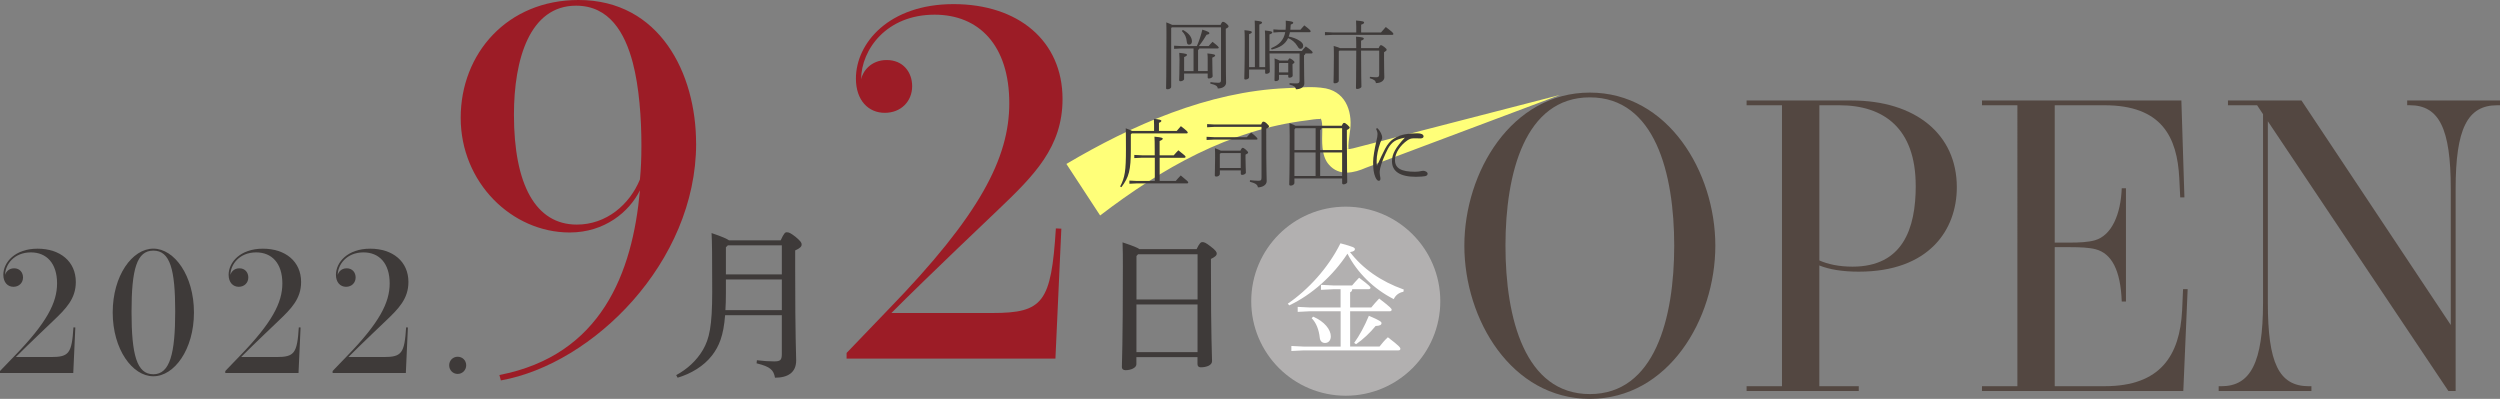 <?xml version="1.0" encoding="UTF-8"?><svg id="_イヤー_2" xmlns="http://www.w3.org/2000/svg" viewBox="0 0 608 97"><rect x="0" y="0" width="608" height="97" fill="#808080" stroke="none"/><defs><style>.cls-1{fill:#ffff79;}.cls-2{fill:#fff;}.cls-3{fill:#b2b0b0;}.cls-4{fill:#3e3a39;}.cls-5{fill:#9c1c26;}.cls-6{fill:#534741;}</style></defs><g id="_イヤー_1-2"><g><path class="cls-1" d="M259.35,39.87c15.93-9.43,34.47-17.62,53.5-18.43,3.32-.1,6.2-.55,9.6,.06,5.29,1.11,6.57,6.4,5.82,10.74-.2,1.69-.41,2.9-.32,3.99,.03,.12-.16-.1-.25-.08-.03,.01,.01,.01,.01,.04,0,.01-.01,.02,0,.03,.59,.17,2.07-.37,2.89-.54l16.26-4.2,32.51-8.39c-10.52,3.95-37.01,13.89-47.15,17.7-2.86,1.26-6.51,2.16-9.02-.74-1.96-2.18-1.65-5.98-1.62-8.25,.03-1.29-.09-2.47-.32-2.87-.11-.21-.15-.12-.14-.08,.03,.08,.09,.11-.16,.09-.81-.03-2.12,.18-3.11,.33-18.96,2.33-35.13,11.55-50.3,23.13l-8.21-12.54h0Z"/><circle class="cls-3" cx="327.29" cy="73.25" r="22.99"/><g><g><path class="cls-4" d="M18.32,79.63l-.5,11.08H0v-.48l3.58-3.72c7.8-8.03,10.3-12.91,10.3-17.58,0-4.94-2.59-7.55-6.37-7.55-4.1,0-6.25,2.96-6.27,5.51,.13-.63,.8-1.64,2.19-1.64s2.17,1.03,2.17,2.23c0,1.28-.95,2.27-2.33,2.27s-2.46-1.05-2.46-2.92c0-3.03,2.82-6.35,8.33-6.35s9.3,3.13,9.3,8.1c0,4.1-2.42,6.52-5.51,9.46-.1,.11-6.06,5.74-9.08,8.79H12.43c4.35,0,5.03-.9,5.43-7.21l.46,.02Z"/><path class="cls-4" d="M47.17,75.99c0,9.02-4.8,15.52-9.88,15.52s-9.88-6.54-9.88-15.52,4.77-15.52,9.88-15.52,9.88,6.56,9.88,15.52Zm-9.88-15.04c-4.02,0-5.3,4.5-5.3,14.87s1.24,15.2,5.3,15.2,5.32-5.09,5.32-15.29-1.24-14.78-5.32-14.78Z"/><path class="cls-4" d="M73.1,79.63l-.5,11.08h-17.81v-.48l3.58-3.72c7.8-8.03,10.3-12.91,10.3-17.58,0-4.94-2.59-7.55-6.37-7.55-4.1,0-6.25,2.96-6.27,5.51,.13-.63,.8-1.64,2.19-1.64s2.17,1.03,2.17,2.23c0,1.28-.95,2.27-2.33,2.27s-2.46-1.05-2.46-2.92c0-3.03,2.82-6.35,8.33-6.35s9.3,3.13,9.3,8.1c0,4.1-2.42,6.52-5.51,9.46-.1,.11-6.06,5.74-9.08,8.79h8.6c4.35,0,5.03-.9,5.43-7.21l.46,.02Z"/><path class="cls-4" d="M99.2,79.63l-.5,11.08h-17.81v-.48l3.58-3.72c7.8-8.03,10.3-12.91,10.3-17.58,0-4.94-2.59-7.55-6.37-7.55-4.1,0-6.25,2.96-6.27,5.51,.13-.63,.8-1.64,2.19-1.64s2.17,1.03,2.17,2.23c0,1.28-.95,2.27-2.33,2.27s-2.46-1.05-2.46-2.92c0-3.03,2.82-6.35,8.33-6.35s9.3,3.13,9.3,8.1c0,4.1-2.42,6.52-5.51,9.46-.1,.11-6.06,5.74-9.08,8.79h8.6c4.35,0,5.03-.9,5.43-7.21l.46,.02Z"/><path class="cls-4" d="M111.3,90.94c-1.16,0-2.06-.93-2.06-2.1s.9-2.08,2.06-2.08,2.08,.88,2.08,2.08-.95,2.1-2.08,2.1Z"/></g><path class="cls-5" d="M169.3,34.9c0,28.9-25.07,53.6-47.49,57.62l-.36-1.32c24.77-4.8,32.38-24.82,34.18-44.91-2.58,5.22-8.57,10.25-17.09,10.25-14.09,0-26.5-12.17-26.5-27.88S123.42,0,140.69,0c19.73,0,28.6,17.81,28.6,34.9Zm-44.31-7.02c0,17.03,5.28,26.74,15.29,26.74,7.2,0,12.83-4.86,15.35-10.97,.24-2.28,.36-5.16,.36-8.33,0-6.54-.54-14.15-2.1-20.09-1.92-7.26-5.7-13.85-13.79-13.85-11.27,0-15.11,13.01-15.11,26.5Z"/><path class="cls-5" d="M258.12,55.62l-1.44,31.6h-50.79v-1.38l10.19-10.61c22.25-22.9,29.38-36.82,29.38-50.13,0-14.09-7.38-21.53-18.17-21.53-11.69,0-17.81,8.45-17.87,15.71,.36-1.8,2.28-4.68,6.24-4.68s6.18,2.94,6.18,6.36c0,3.66-2.7,6.48-6.66,6.48s-7.02-3-7.02-8.33c0-8.63,8.03-18.11,23.75-18.11s26.5,8.93,26.5,23.08c0,11.69-6.9,18.59-15.71,26.98-.3,.3-17.27,16.37-25.91,25.06h24.53c12.41,0,14.33-2.58,15.47-20.57l1.32,.06Z"/><g><path class="cls-6" d="M417.17,59.76c0,17.91-11.44,37.24-30.52,37.24s-30.52-19.33-30.52-37.24,11.49-37.24,30.52-37.24,30.52,19.33,30.52,37.24Zm-30.52-36.08c-15.79,0-20.52,18.47-20.52,36.08s4.72,36.08,20.52,36.08,20.52-18.47,20.52-36.08-4.68-36.08-20.52-36.08Z"/><path class="cls-6" d="M450.29,24.44c15.51,0,25.61,8.17,25.61,21.09,0,10.39-6.76,20.54-23.85,20.54-3.84,0-7.09-.5-9.59-1.51v29.37h9.59v1.16h-27.28v-1.16h8.61V25.6h-8.61v-1.16h25.52Zm15.61,20.74c0-13.93-7.73-19.58-18.57-19.58h-4.86V63.34c2.04,.91,4.77,1.51,8.06,1.51,12.23,0,15.38-9.23,15.38-19.68Z"/><path class="cls-6" d="M530.93,70.31h1.11l-1.06,24.78h-48.96v-1.16h8.61V25.6h-8.61v-1.16h48.49l.74,23.56h-1.02l-.23-4.69c-.51-9.89-4.17-17.71-18.2-17.71h-12.09V59h3.84c2.04,0,4.26-.1,5.88-.55,4.17-1.16,6.35-6.41,6.58-12.67h1.02v27.55h-1.02c-.28-7.62-2.46-11.71-6.39-12.72-1.53-.4-3.75-.5-6.07-.5h-3.84v33.81h12.18c13.57,0,18.25-7.52,18.8-18.42l.23-5.2Z"/><path class="cls-6" d="M585.44,24.44h22.56v1.16h-.69c-7.23,0-10.1,5.7-10.1,20.34v49.15h-1.76l-43.91-65.6v44.1c0,14.63,2.64,20.34,10,20.34h.6v1.16h-22.56v-1.16h.65c7.09,0,10.14-5.7,10.14-20.34V27.77l-1.44-2.17h-7.09v-1.16h17.88l36.31,54.6V45.93c0-14.68-2.83-20.34-10-20.34h-.6v-1.16Z"/></g><path class="cls-4" d="M189.86,58.45c.83-1.81,1.1-1.96,1.49-1.96,.51,0,.9,.16,2.12,1.1,1.34,1.14,1.49,1.45,1.49,1.89s-.31,.86-1.57,1.42v4.87c0,16.7,.24,20.12,.24,21.89,0,2.95-2.04,4.2-5.15,4.2-.35-1.89-1.1-2.67-4.48-3.5l.08-.75c1.57,.2,2.99,.28,4.21,.28,1.53,0,1.85-.35,1.85-1.85v-9.39h-13.79c-.39,4.99-1.45,7.54-3.18,9.79-2.04,2.63-5.11,4.44-8.37,5.42l-.35-.63c2.67-1.45,4.95-3.5,6.52-6.17,1.53-2.67,2.24-5.66,2.24-14.11,0-9.16-.04-12.18-.16-14.27,2.67,.9,3.77,1.42,4.24,1.77h12.58Zm-13.32,12.85c0,1.53-.04,2.91-.12,4.13h13.72v-7.47h-13.6v3.34Zm0-11.16v6.6h13.6v-7.07h-13.13l-.47,.47Z"/><path class="cls-4" d="M291,60.61c.71-1.45,1.02-1.73,1.42-1.73,.47,0,.83,.16,1.96,1.02,1.34,1.02,1.53,1.42,1.53,1.77,0,.47-.43,.82-1.41,1.3v2.12c0,17.68,.27,21.14,.27,22.75,0,.98-1.34,1.49-2.75,1.49-.51,0-.79-.28-.79-.79v-1.69h-14.86v1.73c0,.86-1.3,1.45-2.63,1.45-.59,0-.9-.28-.9-.75,0-1.06,.24-5.34,.24-24.52,0-2.08,0-4.05-.08-5.82,2.55,.86,3.66,1.3,4.09,1.65h13.91Zm.24,1.22h-14.46l-.39,.43v10.57h14.86v-11Zm0,12.22h-14.86v11.59h14.86v-11.59Z"/><path class="cls-2" d="M313.19,73.85c4.94-3.37,9.83-8.67,12.81-14.68,3.16,.86,3.51,1.04,3.51,1.43,0,.27-.18,.57-1.19,.71,3.01,3.93,7.39,7.09,13.08,9.11l-.09,.54c-1.13,.21-1.91,.86-2.35,1.79-4.82-2.44-8.88-6.4-11.26-11.05-3.49,5.33-8.61,9.95-14.15,12.57l-.36-.42Zm12.84,1.85h-7.45l-2.98,.15v-1.22l2.98,.15h7.45v-4.44h-1.79l-2.98,.15v-1.22l2.98,.15h4.59c.45-.54,1.01-1.16,1.7-1.88,2.65,1.99,2.77,2.23,2.77,2.44s-.18,.36-.48,.36h-3.96c-.03,.42-.21,.63-.51,.74v3.69h5.15c.51-.63,1.1-1.31,1.91-2.17,2.86,2.2,3.04,2.47,3.04,2.74,0,.24-.21,.36-.48,.36h-9.62v8.58h7.15c.6-.77,1.22-1.52,2.03-2.26,2.8,2.14,3.04,2.5,3.04,2.83,0,.21-.18,.36-.45,.36h-23.02l-3.04,.15v-1.22l3.04,.15h8.94v-8.58Zm-6.67,1.31c2.77,1.19,4.29,3.16,4.29,4.79,0,1.07-.65,1.61-1.4,1.61-.69,0-1.19-.42-1.28-1.25-.21-1.97-.86-3.66-1.97-4.77l.36-.39Zm9.98,6.37c1.28-1.76,2.53-4.08,3.57-6.58,2.83,1.19,3.07,1.49,3.07,1.79,0,.42-.39,.65-1.43,.69-1.31,1.61-3.07,3.28-4.76,4.44l-.45-.33Z"/><g><path class="cls-4" d="M284.99,6.65l-.16,.18v14.27c0,.38-.43,.61-.86,.61-.27,0-.38-.07-.38-.27,0-.49,.09-2.57,.09-12.58,0-1.57,0-2.48-.04-3.42,.81,.31,1.22,.49,1.42,.61h11.79c.29-.67,.4-.74,.56-.74,.18,0,.38,.04,.81,.4,.54,.45,.56,.61,.56,.74,0,.14-.18,.31-.67,.54v1.71c0,8.93,.07,10.62,.07,11.43s-.83,1.39-2.02,1.39c-.05-.54-.38-.85-1.82-1.19l.04-.36c.58,.09,1.26,.16,1.89,.16,.56,0,.68-.16,.68-.74V6.65h-11.97Zm6.69,5.13c-.05,.18-.14,.29-.31,.36v5.15h2.34v-2.84c0-.52,0-.92-.07-1.46,1.69,.18,1.89,.31,1.89,.49,0,.14-.13,.31-.7,.54v.43c0,3.28,.09,3.76,.09,4.1,0,.25-.43,.54-.9,.54-.22,0-.31-.07-.31-.25v-.95h-5.74v1.33c0,.27-.45,.54-.86,.54-.23,0-.34-.09-.34-.32,0-.79,.09-1.42,.09-5.02,0-.49-.02-.92-.07-1.57,1.69,.18,1.89,.31,1.89,.49,0,.14-.13,.31-.7,.54v3.42h2.29v-5.51h-3.11l-1.62,.09v-.77l1.62,.09h3.92c.56-1.28,.99-2.56,1.33-3.99,1.6,.52,1.71,.67,1.71,.86,0,.18-.09,.27-.68,.38-.43,.76-1.12,1.82-1.87,2.75h2.38c.29-.34,.58-.68,.94-1.03,1.44,1.12,1.51,1.28,1.51,1.44,0,.09-.11,.18-.29,.18h-4.41Zm-4.01-4.5c1.66,.86,2.21,1.93,2.21,2.79,0,.43-.22,.79-.7,.79-.36,0-.5-.29-.54-.61-.11-1.19-.43-1.91-1.21-2.7l.23-.27Z"/><path class="cls-4" d="M305.19,16.32V7.86c0-1.57-.02-2.27-.05-2.86,1.62,.16,1.8,.29,1.8,.47,0,.14-.09,.31-.67,.5v10.35h1.42v-6.05c0-1.69-.02-2.27-.07-2.86,1.6,.16,1.8,.29,1.8,.47,0,.14-.11,.31-.68,.5v4.03h7.86c.34-.41,.58-.72,.97-1.12,1.53,1.06,1.66,1.31,1.66,1.49,0,.13-.11,.22-.29,.22h-1.46c-.04,.25-.16,.36-.34,.45v1.57c0,3.15,.07,4.41,.07,5.27s-.86,1.42-2.05,1.42c-.07-.54-.41-.86-1.57-1.15l.04-.34c.45,.04,1.03,.07,1.73,.07,.5,0,.7-.18,.7-.68v-6.6h-7.31c.02,2.57,.07,3.78,.07,4.44,0,.23-.4,.5-.83,.5-.2,0-.31-.07-.31-.23v-.81h-3.91v1.93c0,.23-.41,.5-.85,.5-.2,0-.31-.07-.31-.23,0-.81,.11-2.79,.11-8.91,0-1.69-.02-2.27-.07-2.86,1.6,.16,1.8,.29,1.8,.47,0,.14-.11,.31-.68,.5v8.01h1.4Zm8.53-8.51c-.07,.38-.18,.74-.31,1.08,.9,.16,1.93,.52,2.63,1.01,.54,.34,.9,.76,.9,1.19,0,.56-.32,.79-.65,.79s-.5-.22-.77-.68c-.52-.88-1.39-1.6-2.25-1.94-.7,1.53-2.02,2.32-4.01,2.79l-.13-.34c1.94-.77,3.08-1.94,3.44-3.89h-1.58l-1.3,.09v-.77l1.3,.09h1.67c.04-.31,.05-.63,.05-.97,0-.43,0-.86-.02-1.24,1.62,.18,1.82,.29,1.82,.5,0,.2-.18,.31-.61,.47-.02,.45-.04,.86-.09,1.24h2.45c.31-.38,.59-.7,.94-1.06,1.3,.97,1.55,1.26,1.55,1.44,0,.13-.11,.22-.29,.22h-4.73Zm-.49,6.91c.2-.43,.29-.52,.41-.52s.34,.09,.7,.36c.34,.27,.47,.43,.47,.58,0,.13-.11,.23-.47,.47v.59c0,1.04,.04,1.89,.04,2.2,0,.29-.38,.5-.81,.5-.2,0-.27-.11-.27-.27v-.43h-2.25v.97c0,.38-.38,.56-.79,.56-.23,0-.31-.09-.31-.27,0-.32,.05-1.31,.05-3.37,0-1.13,0-1.48-.04-1.89,.67,.25,1.04,.41,1.24,.52h2.02Zm-2.18,.74v2.14h2.25v-2.28h-2.12l-.13,.14Z"/><path class="cls-4" d="M335.87,7.88c.34-.41,.72-.85,1.15-1.31,1.69,1.26,1.85,1.49,1.85,1.69,0,.13-.11,.22-.29,.22h-14.5l-1.85,.09v-.77l1.85,.09h5.76v-1.33c0-.59-.02-.97-.05-1.57,1.66,.14,1.96,.25,1.96,.47s-.14,.34-.72,.54v1.89h4.84Zm-6.03,3.83c0-1.55-.02-2.16-.05-2.79,1.67,.13,1.89,.25,1.89,.47,0,.14-.11,.31-.67,.5v1.82h4.28c.25-.63,.41-.72,.54-.72,.16,0,.32,.04,.81,.41,.5,.4,.59,.54,.59,.7,0,.18-.13,.31-.63,.61v1.49c0,2.81,.07,4.19,.07,4.61,0,.77-.79,1.4-2.05,1.4-.07-.59-.41-.86-1.49-1.19l.04-.34c.65,.07,1.08,.11,1.55,.11,.5,0,.7-.16,.7-.7v-5.79h-4.41c0,6.26,.09,7.97,.09,8.78,0,.25-.54,.56-1.01,.56-.22,0-.32-.07-.32-.27,0-.77,.07-2.57,.07-9.07h-4.07l-.18,.18v7.13c0,.41-.5,.65-.92,.65-.29,0-.36-.11-.36-.29,0-.54,.09-2.16,.09-6.42,0-1.35-.02-1.8-.05-2.38,.9,.27,1.35,.41,1.55,.54h3.94Z"/><path class="cls-4" d="M275.02,32.67v3.58c0,5.22-.45,6.8-2.29,9.27l-.32-.16c1.17-2.18,1.42-3.83,1.42-9.03,0-3.08-.02-4.19-.05-5.13,.85,.32,1.31,.5,1.55,.65h5.34v-1.49c0-.65-.02-1.03-.05-1.46,1.4,.13,1.82,.29,1.82,.47,0,.14-.05,.31-.58,.5v1.98h4.32c.34-.41,.61-.74,1.01-1.17,1.4,1.06,1.67,1.37,1.67,1.55,0,.13-.11,.22-.29,.22h-13.32l-.23,.23Zm5.81,5.69h-3.13l-1.84,.09v-.77l1.84,.09h3.13v-1.33c0-1.67-.02-2.54-.07-3.2,1.78,.16,2.02,.29,2.02,.5,0,.14-.14,.31-.76,.56v3.47h3.44c.29-.34,.68-.79,1.12-1.22,1.66,1.3,1.75,1.42,1.75,1.6,0,.13-.11,.22-.29,.22h-6.01v5.63h3.92c.36-.43,.77-.9,1.21-1.33,1.66,1.35,1.82,1.53,1.82,1.71,0,.13-.11,.22-.29,.22h-12.18l-1.84,.09v-.77l1.84,.09h4.34v-5.63Z"/><path class="cls-4" d="M295.24,33.36h7.99c.29-.36,.7-.79,1.06-1.12,1.37,1.1,1.53,1.39,1.53,1.53,0,.11-.05,.18-.23,.18h-10.35l-1.8,.09v-.77l1.8,.09Zm.02-2.5l-1.69,.09v-.77l1.69,.09h11.45c.23-.58,.36-.68,.52-.68,.2,0,.43,.05,.83,.43,.54,.5,.56,.59,.56,.76s-.16,.31-.67,.52v1.24c0,9.57,.11,10.6,.11,11.52s-1.04,1.51-2.14,1.51c-.09-.67-.56-.99-1.96-1.37l.04-.38c.63,.07,1.39,.14,2.03,.14s.77-.16,.77-.81v-12.29h-11.54Zm6.41,5.78c.29-.61,.41-.68,.54-.68,.2,0,.32,.05,.77,.43,.52,.49,.56,.58,.56,.72s-.11,.25-.63,.5v.81c0,1.93,.09,2.74,.09,3.56,0,.31-.54,.56-.92,.56-.2,0-.32-.14-.32-.32v-.77h-5.09v.81c0,.41-.41,.68-.83,.68-.29,0-.4-.11-.4-.29,0-.54,.07-2.57,.07-4.26,0-.95,0-1.55-.04-2.36,.77,.29,1.19,.47,1.42,.61h4.77Zm.09,.59h-4.88l-.22,.22v3.4h5.09v-3.62Z"/><path class="cls-4" d="M326.32,30.59c.27-.63,.4-.7,.56-.7,.2,0,.32,.05,.77,.43,.52,.49,.59,.58,.59,.72s-.16,.32-.68,.58v1.85c0,7.45,.09,9.21,.09,10.81,0,.31-.54,.56-.92,.56-.2,0-.32-.14-.32-.32v-1.12h-11.61v1.06c0,.41-.45,.68-.86,.68-.29,0-.4-.11-.4-.29,0-.54,.11-2.5,.11-11.95,0-.97-.02-1.96-.05-2.95,.81,.31,1.24,.49,1.46,.63h11.27Zm-6.37,.59h-4.89l-.25,.29v5.02h5.15v-5.31Zm0,5.9h-5.15v5.72h5.15v-5.72Zm1.42-5.9c-.02,.23-.13,.34-.31,.43v4.88h5.34v-5.31h-5.04Zm-.31,11.62h5.34v-5.72h-5.34v5.72Z"/><path class="cls-4" d="M334.91,40.27c.67-1.51,1.51-3.29,1.94-4.08,.63-1.17,1.28-1.89,1.96-2.36,1.08-.74,2.05-1.01,2.97-1.19,.79-.14,1.78-.22,2.92-.22,.92,0,1.51,.27,1.51,.76,0,.34-.38,.5-.79,.49-.5-.02-.99-.04-1.73-.02-.49,.02-.86,.11-1.42,.49-1.71,1.19-3.01,3.04-3.01,4.79,0,2,1.51,2.84,4.88,2.84,.76,0,1.12-.09,1.35-.14,.14-.04,.41-.09,.56-.09,.74,0,1.15,.4,1.15,.67s-.11,.52-.59,.63c-.31,.07-1.28,.16-2.27,.16-3.82,0-5.81-1.3-5.81-3.78,0-1.82,.95-3.4,3.13-5.74-1.12,.22-1.96,.5-2.52,.86-.56,.36-1.19,1.04-1.62,1.89-.83,1.64-1.55,3.37-1.85,4.66-.13,.52-.13,.86-.13,1.1,0,.13,.04,.47,.07,.74,.07,.32,.11,.54,.11,.74,0,.32-.14,.52-.45,.5-.27-.02-.54-.32-.79-.9-.4-.9-.54-2.11-.54-3.69,.02-1.19,.31-2.92,.85-5.33,.13-.56,.22-.92,.22-1.42,0-.34-.05-.65-.36-1.31l.31-.16c.41,.38,.72,.86,.9,1.24,.18,.38,.29,.7,.29,1.15,0,.22-.13,.4-.18,.5-.09,.16-.18,.36-.27,.61-.58,1.66-.9,3.26-.9,4.39,0,.45,0,.92,.04,1.22h.09Z"/></g></g></g></g></svg>